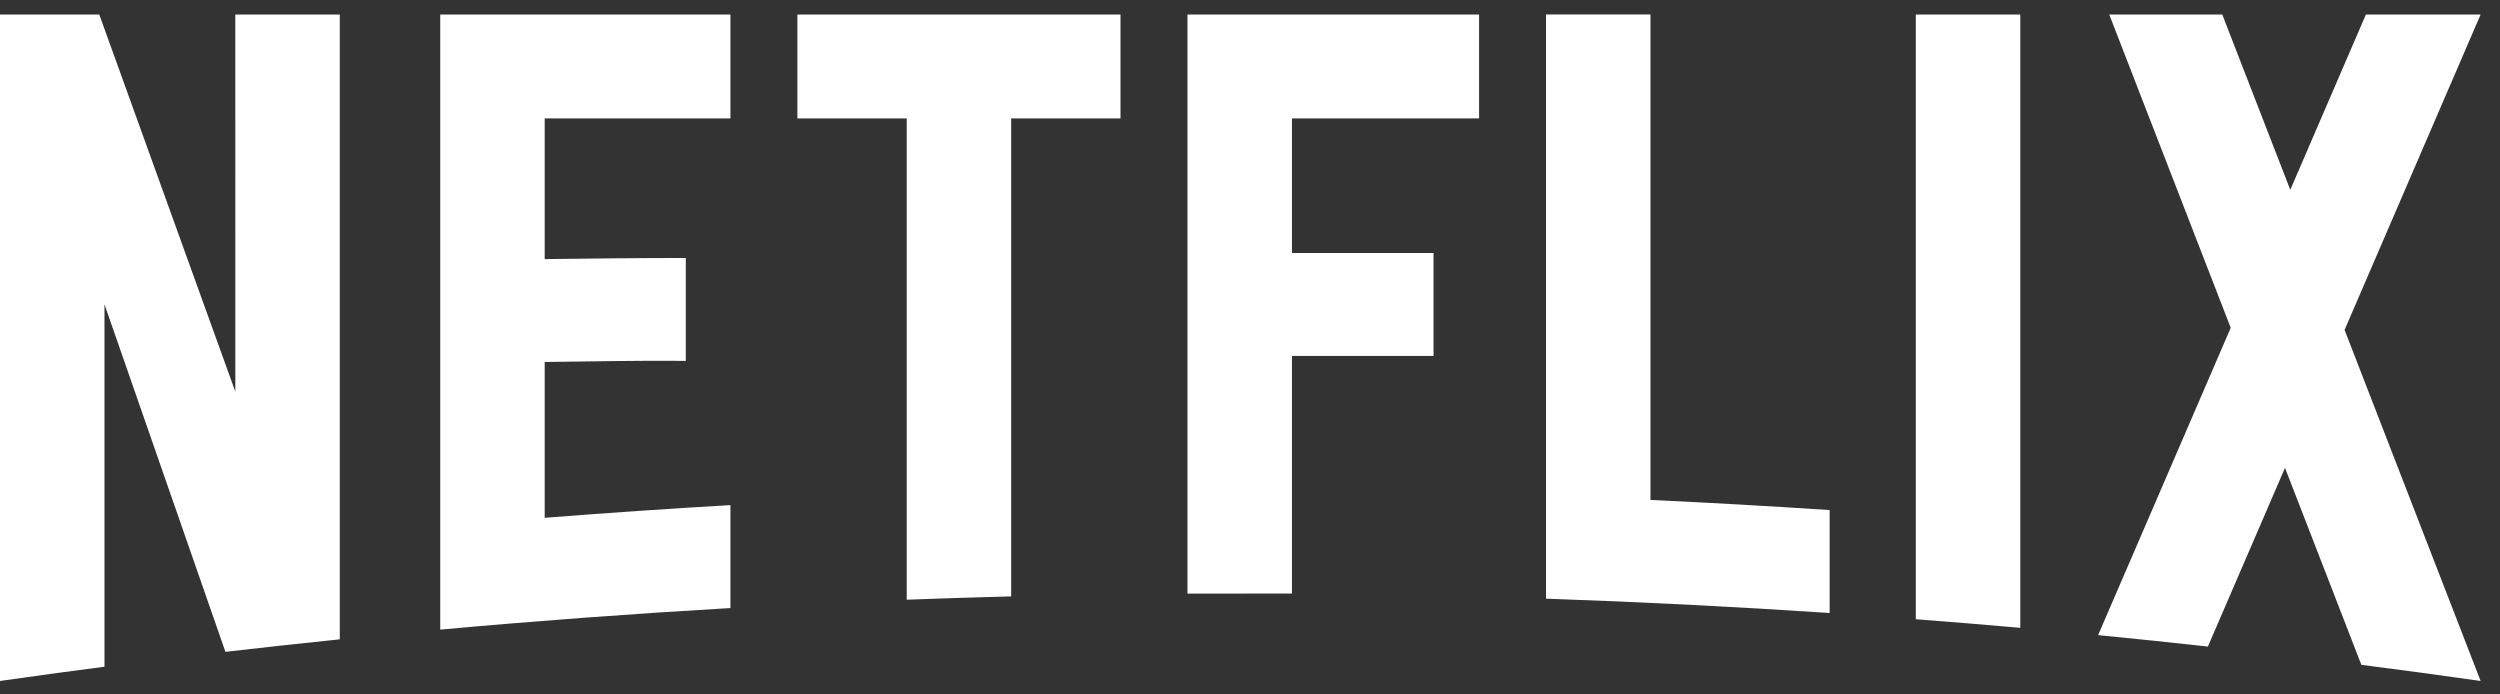 <svg width="90" height="25" viewBox="0 0 90 25" fill="none" xmlns="http://www.w3.org/2000/svg">
<rect x="0" y="0" width="90" height="25" fill="#333333" stroke="none"/>
<g clip-path="url(#clip0_65_3090)">
<path d="M59.417 0.521V17.998C61.573 18.099 63.723 18.22 65.867 18.363V22.068C62.477 21.842 59.074 21.67 55.656 21.552V0.521H59.417ZM89.302 0.523L84.405 11.877L89.301 24.511L89.296 24.514C87.87 24.31 86.442 24.118 85.009 23.934L82.26 16.843L79.484 23.276C78.169 23.13 76.852 22.993 75.532 22.864L80.306 11.801L75.933 0.523H80.002L82.45 6.834L85.172 0.523H89.302ZM42.749 21.369L42.749 0.523H53.247V4.262H46.51V9.107H51.607V12.813H46.51V21.368L42.749 21.369ZM28.706 4.262L28.706 0.523H40.338V4.262H36.402V21.47C35.147 21.503 33.893 21.542 32.642 21.589V4.262H28.706ZM15.849 22.666V0.523H26.295V4.262H19.609V9.327C21.145 9.307 23.329 9.285 24.688 9.288V12.993C22.987 12.972 21.067 13.017 19.609 13.031V18.641C21.831 18.466 24.06 18.314 26.295 18.184V21.89C22.797 22.092 19.315 22.351 15.849 22.666ZM8.472 14.1L8.471 0.523H12.232V23.016C10.857 23.157 9.485 23.308 8.115 23.466L3.761 10.956V24.002C2.505 24.166 1.251 24.336 0 24.514V0.523H3.574L8.472 14.1ZM68.969 22.292V0.523H72.73V22.602C71.478 22.491 70.225 22.388 68.969 22.292Z" fill="white"/>
</g>
<defs>
<clipPath id="clip0_65_3090">
<rect width="89.302" height="24" fill="white" transform="translate(0 0.5)"/>
</clipPath>
</defs>
</svg>
